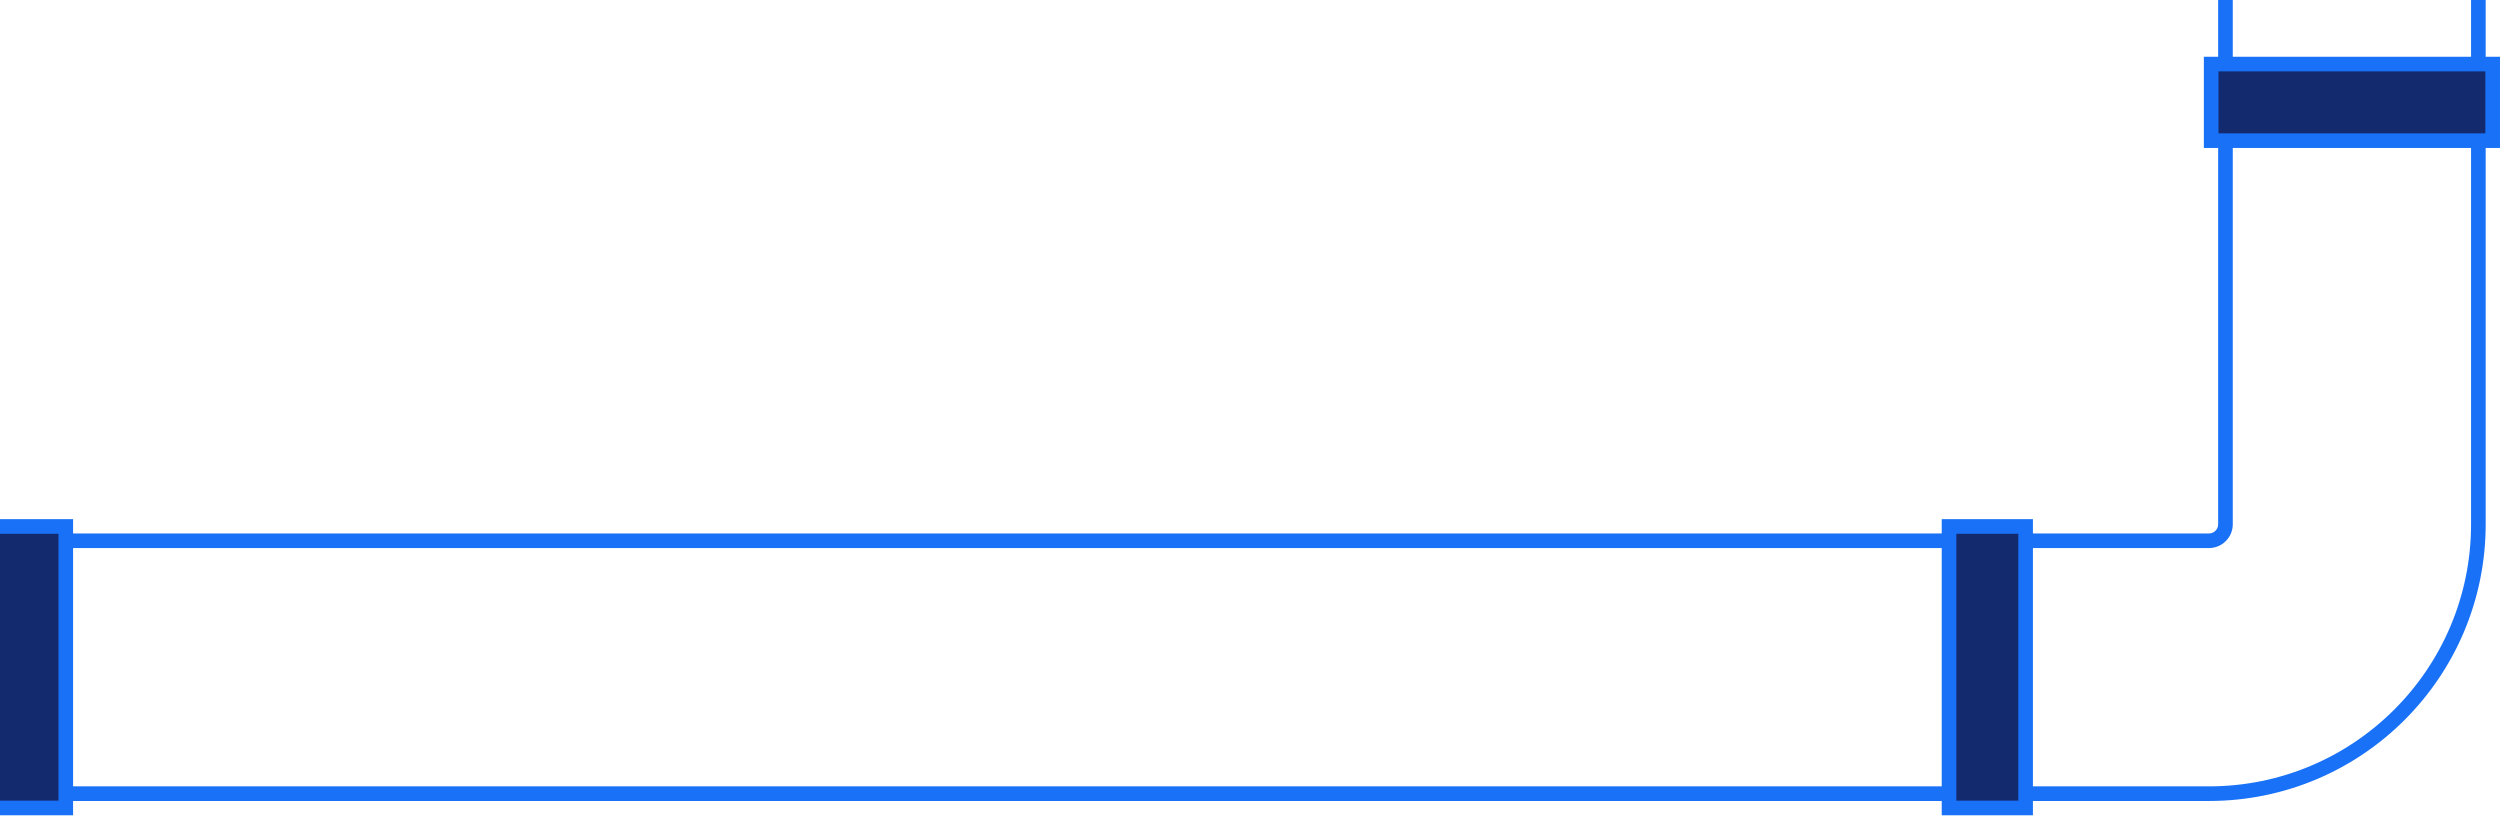 <svg width="342" height="112" viewBox="0 0 342 112" fill="none" xmlns="http://www.w3.org/2000/svg">
<path d="M305.443 -1C304.891 -1 304.443 -0.552 304.443 0V71.716C304.443 72.964 303.431 73.976 302.183 73.976H-0.003C-0.555 73.976 -1.003 74.424 -1.003 74.976L-1.003 107.574C-1.003 108.127 -0.555 108.574 -0.003 108.574H302.183C322.539 108.574 339.041 92.072 339.041 71.716V0C339.041 -0.552 338.593 -1 338.041 -1L305.443 -1Z" stroke="#1871F6" stroke-width="2" stroke-linejoin="round"/>
<path d="M302.488 18.24L302.488 19.24L303.488 19.24L339.998 19.24L340.998 19.24L340.998 18.24L340.998 9.765L340.998 8.765L339.998 8.765L303.488 8.765L302.488 8.765L302.488 9.765L302.488 18.24Z" fill="#142a6f" stroke="#1871F6" stroke-width="2"/>
<path d="M267.628 72.02L266.628 72.02L266.628 73.02L266.628 109.53L266.628 110.53L267.628 110.53L276.104 110.53L277.104 110.53L277.104 109.53L277.104 73.02L277.104 72.02L276.104 72.02L267.628 72.02Z" fill="#142a6f" stroke="#1871F6" stroke-width="2"/>
<path d="M-0.478 72.02L-1.478 72.02L-1.478 73.02L-1.478 109.53L-1.478 110.53L-0.478 110.53L7.998 110.53L8.998 110.53L8.998 109.53L8.998 73.02L8.998 72.02L7.998 72.02L-0.478 72.02Z" fill="#142a6f" stroke="#1871F6" stroke-width="2"/>
</svg>
